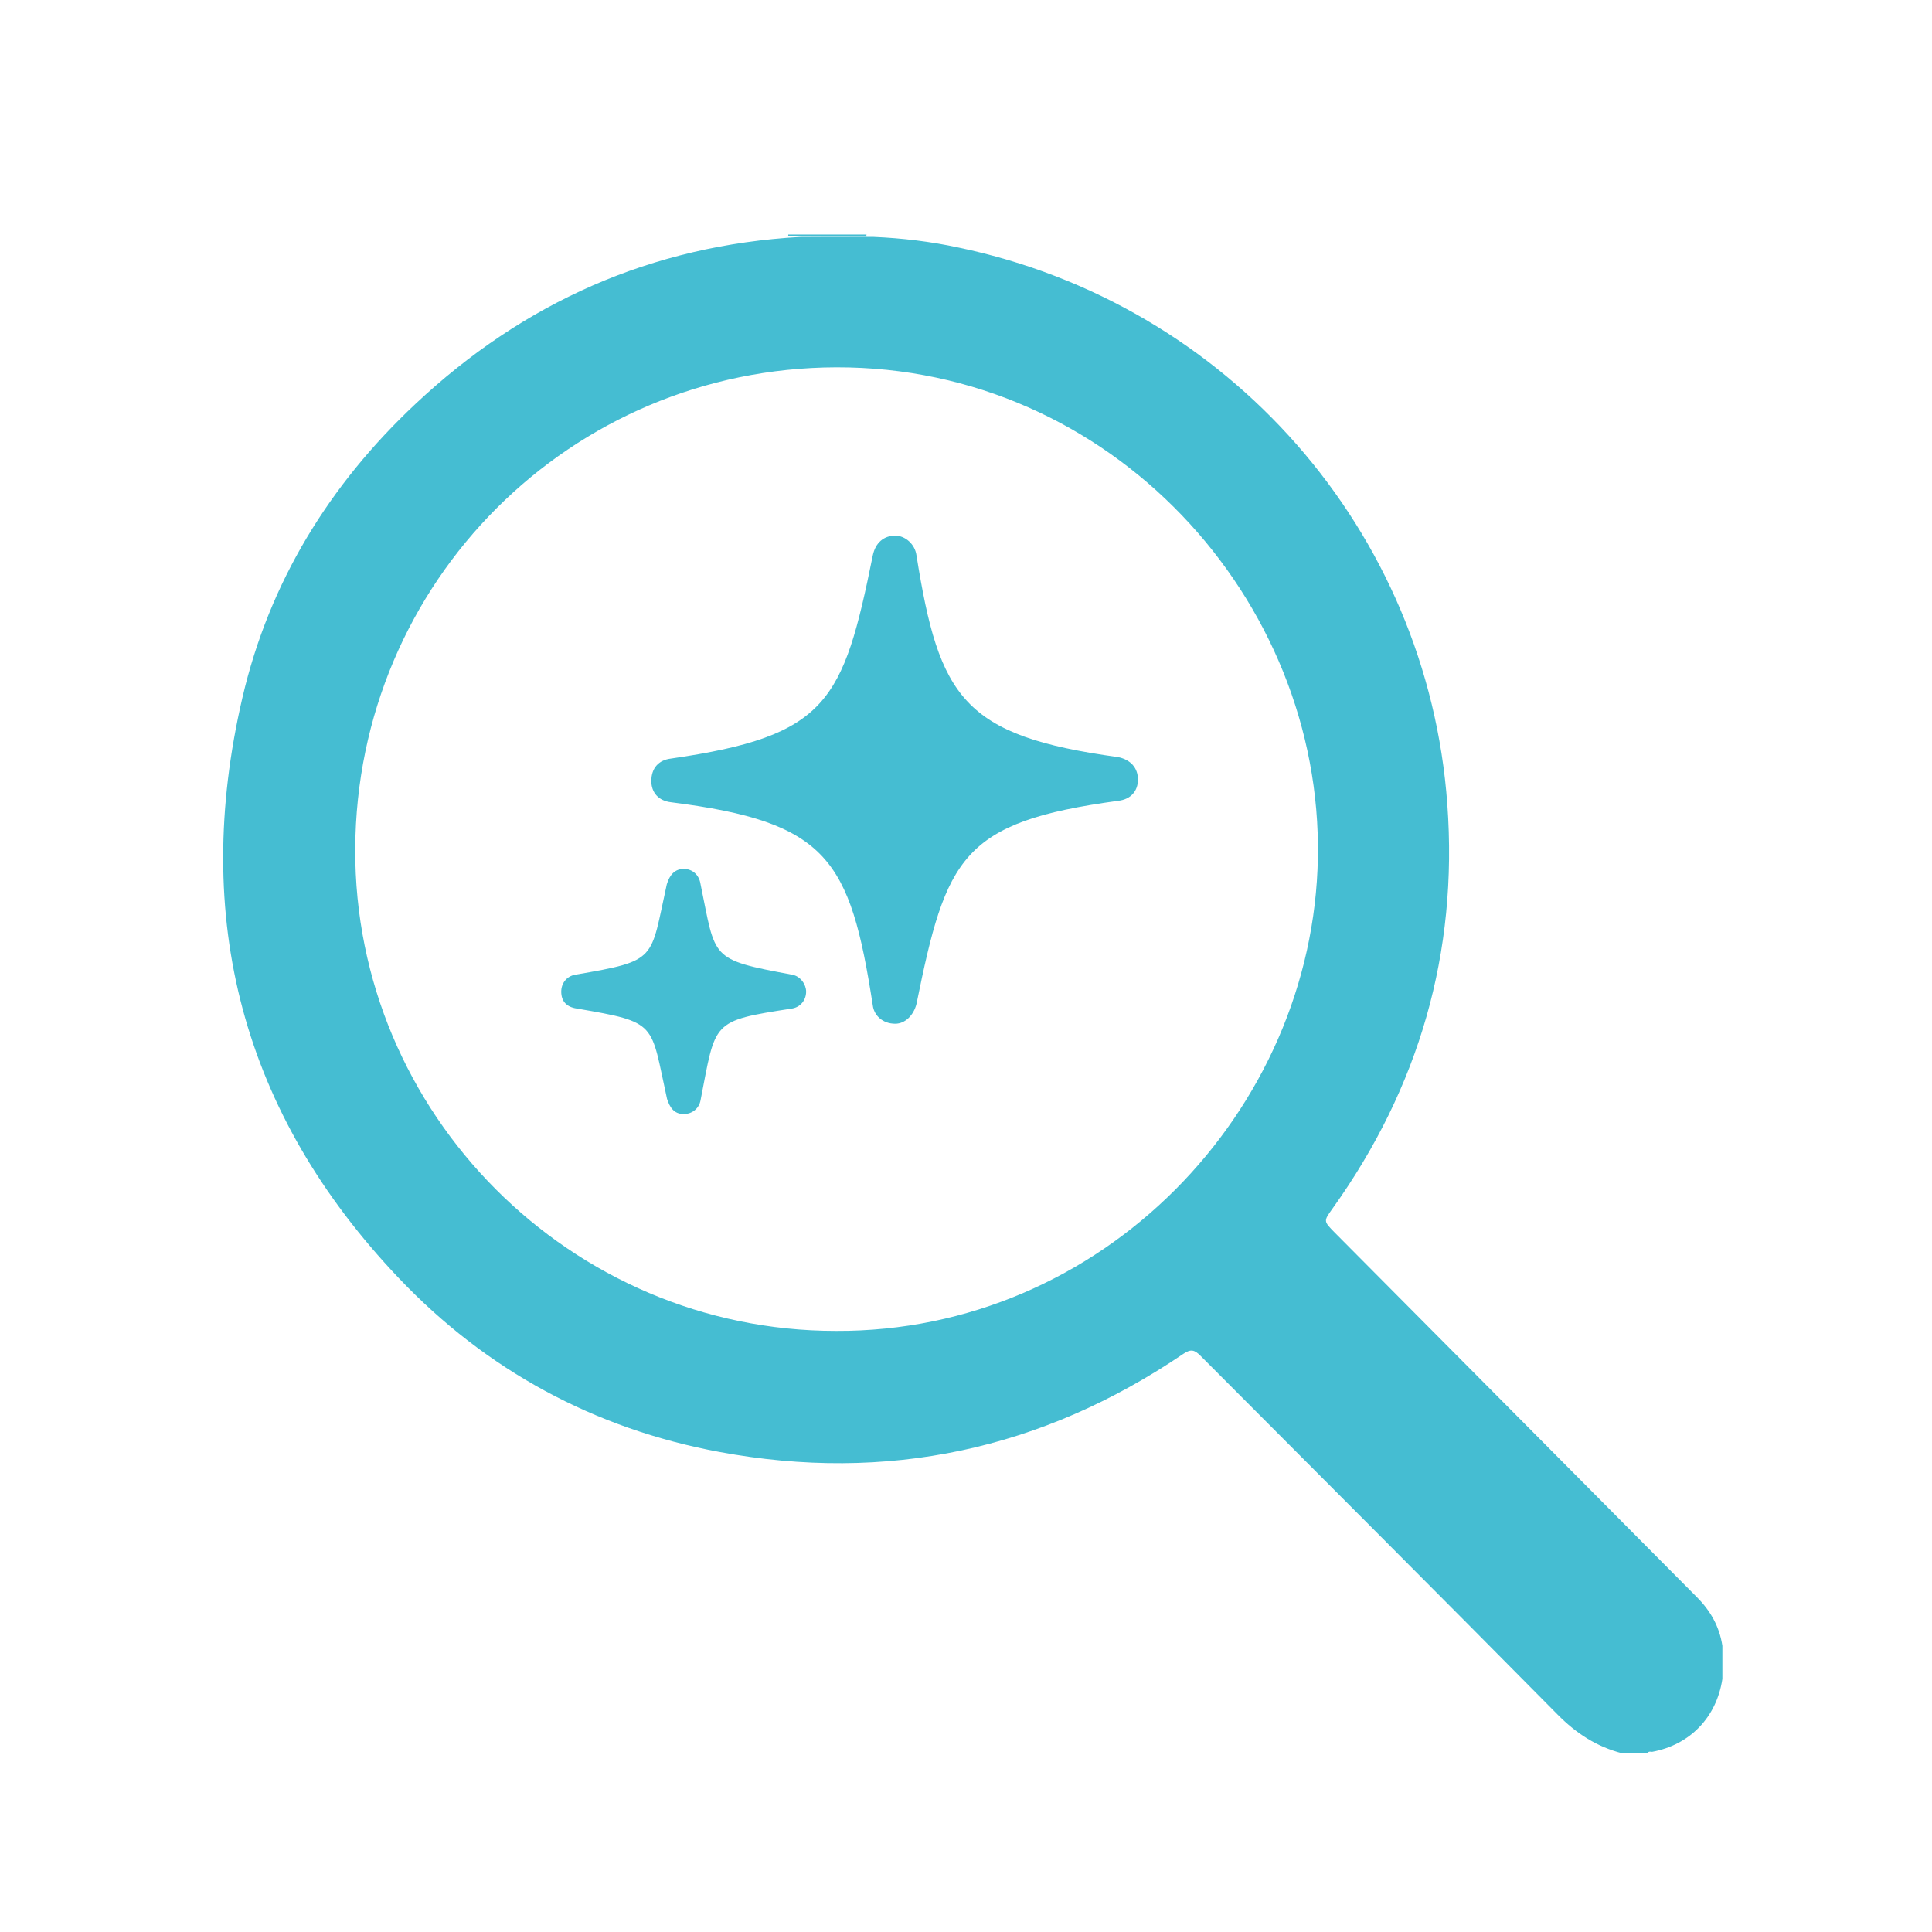 <svg xmlns="http://www.w3.org/2000/svg" xmlns:xlink="http://www.w3.org/1999/xlink" id="Calque_1" x="0px" y="0px" viewBox="0 0 800 800" style="enable-background:new 0 0 800 800;" xml:space="preserve"><style type="text/css">	.st0{fill:#45BDD2;}	.st1{clip-path:url(#SVGID_00000016043205066969363070000013263988414023401878_);fill:#45BDD2;}</style><g>	<g>		<g>			<path class="st0" d="M682.1,726h-10.4c-10.5-2.7-19-8.2-26.7-16c-49.1-49.7-98.6-99.1-147.9-148.6c-2.5-2.5-4-2.9-7.1-0.8     c-58.5,39.7-122.8,53.5-192.2,40.6c-51.7-9.6-96.4-33.8-132.6-71.9c-64.9-68.2-86.1-149.1-64.8-240.5     c11.1-47.7,36-88.1,71.6-121.5c44.8-42.1,97.8-65.7,159.4-69.2c10.1,0,20.2,0,30.4,0c11.8,0.5,23.5,1.9,35.1,4.4     c111.6,23.3,194.2,117.2,202.4,230.5c4.5,61.5-11.7,117.3-47.5,167.4c-3.8,5.3-3.8,5.2,0.9,10c30.9,31.1,61.8,62.2,92.7,93.3     c19.1,19.2,38.2,38.5,57.3,57.7c5.6,5.6,9.3,12.2,10.5,20.1c0,4.6,0,9.1,0,13.7c-2.4,15.9-13.4,27.3-29.1,30.2     C683.5,725.3,682.6,725.1,682.1,726L682.1,726z M346.1,551.1c110.4,0.5,197.8-91.1,199.6-196c1.9-107-85.6-203.3-199.4-203     c-110,0.3-198.7,88.8-199.2,199.4C146.6,461.1,236.3,551.1,346.1,551.1z"></path>			<path class="st0" d="M358.8,97.2c-0.1,0.3-0.1,0.5,0,0.8c-10.8,0-21.7,0-32.5-0.1c0.1-0.3,0.1-0.5,0.1-0.8H358.8z"></path>		</g>		<path class="st0" d="M370.7,423.9c4.1,0,7.6-3.5,8.8-8.2c12.3-60.7,18.7-75.3,83.5-84.1c5.3-0.6,8.2-4.1,8.2-8.8    c0-4.7-2.9-8.2-8.2-9.3c-64.2-8.8-74.1-24.5-83.5-83.5c-0.6-4.7-4.7-8.2-8.8-8.2c-4.7,0-8.2,2.9-9.3,8.2    c-12.3,60.7-18.7,74.7-83.5,84.1c-5.3,0.6-8.2,4.1-8.2,9.3c0,4.7,2.9,8.2,8.2,8.8c64.8,8.2,74.1,23.4,83.5,84.1    C361.9,420.4,365.4,423.9,370.7,423.9z M283.1,461.3c3.5,0,6.4-2.3,7-5.8c6.4-32.7,4.1-32.7,37.9-37.9c3.5-0.6,5.8-3.5,5.8-7    c0-2.9-2.3-6.4-5.8-7c-34.4-6.4-31.5-6.4-37.9-37.4c-0.6-4.1-3.5-6.4-7-6.4s-5.8,2.3-7,6.4c-7,31.5-3.5,31.5-37.9,37.4    c-3.5,0.6-5.8,3.5-5.8,7c0,4.1,2.3,6.4,6.4,7c33.9,5.8,30.4,5.8,37.4,37.4C277.3,458.4,279,461.3,283.1,461.3z"></path>	</g></g></svg>